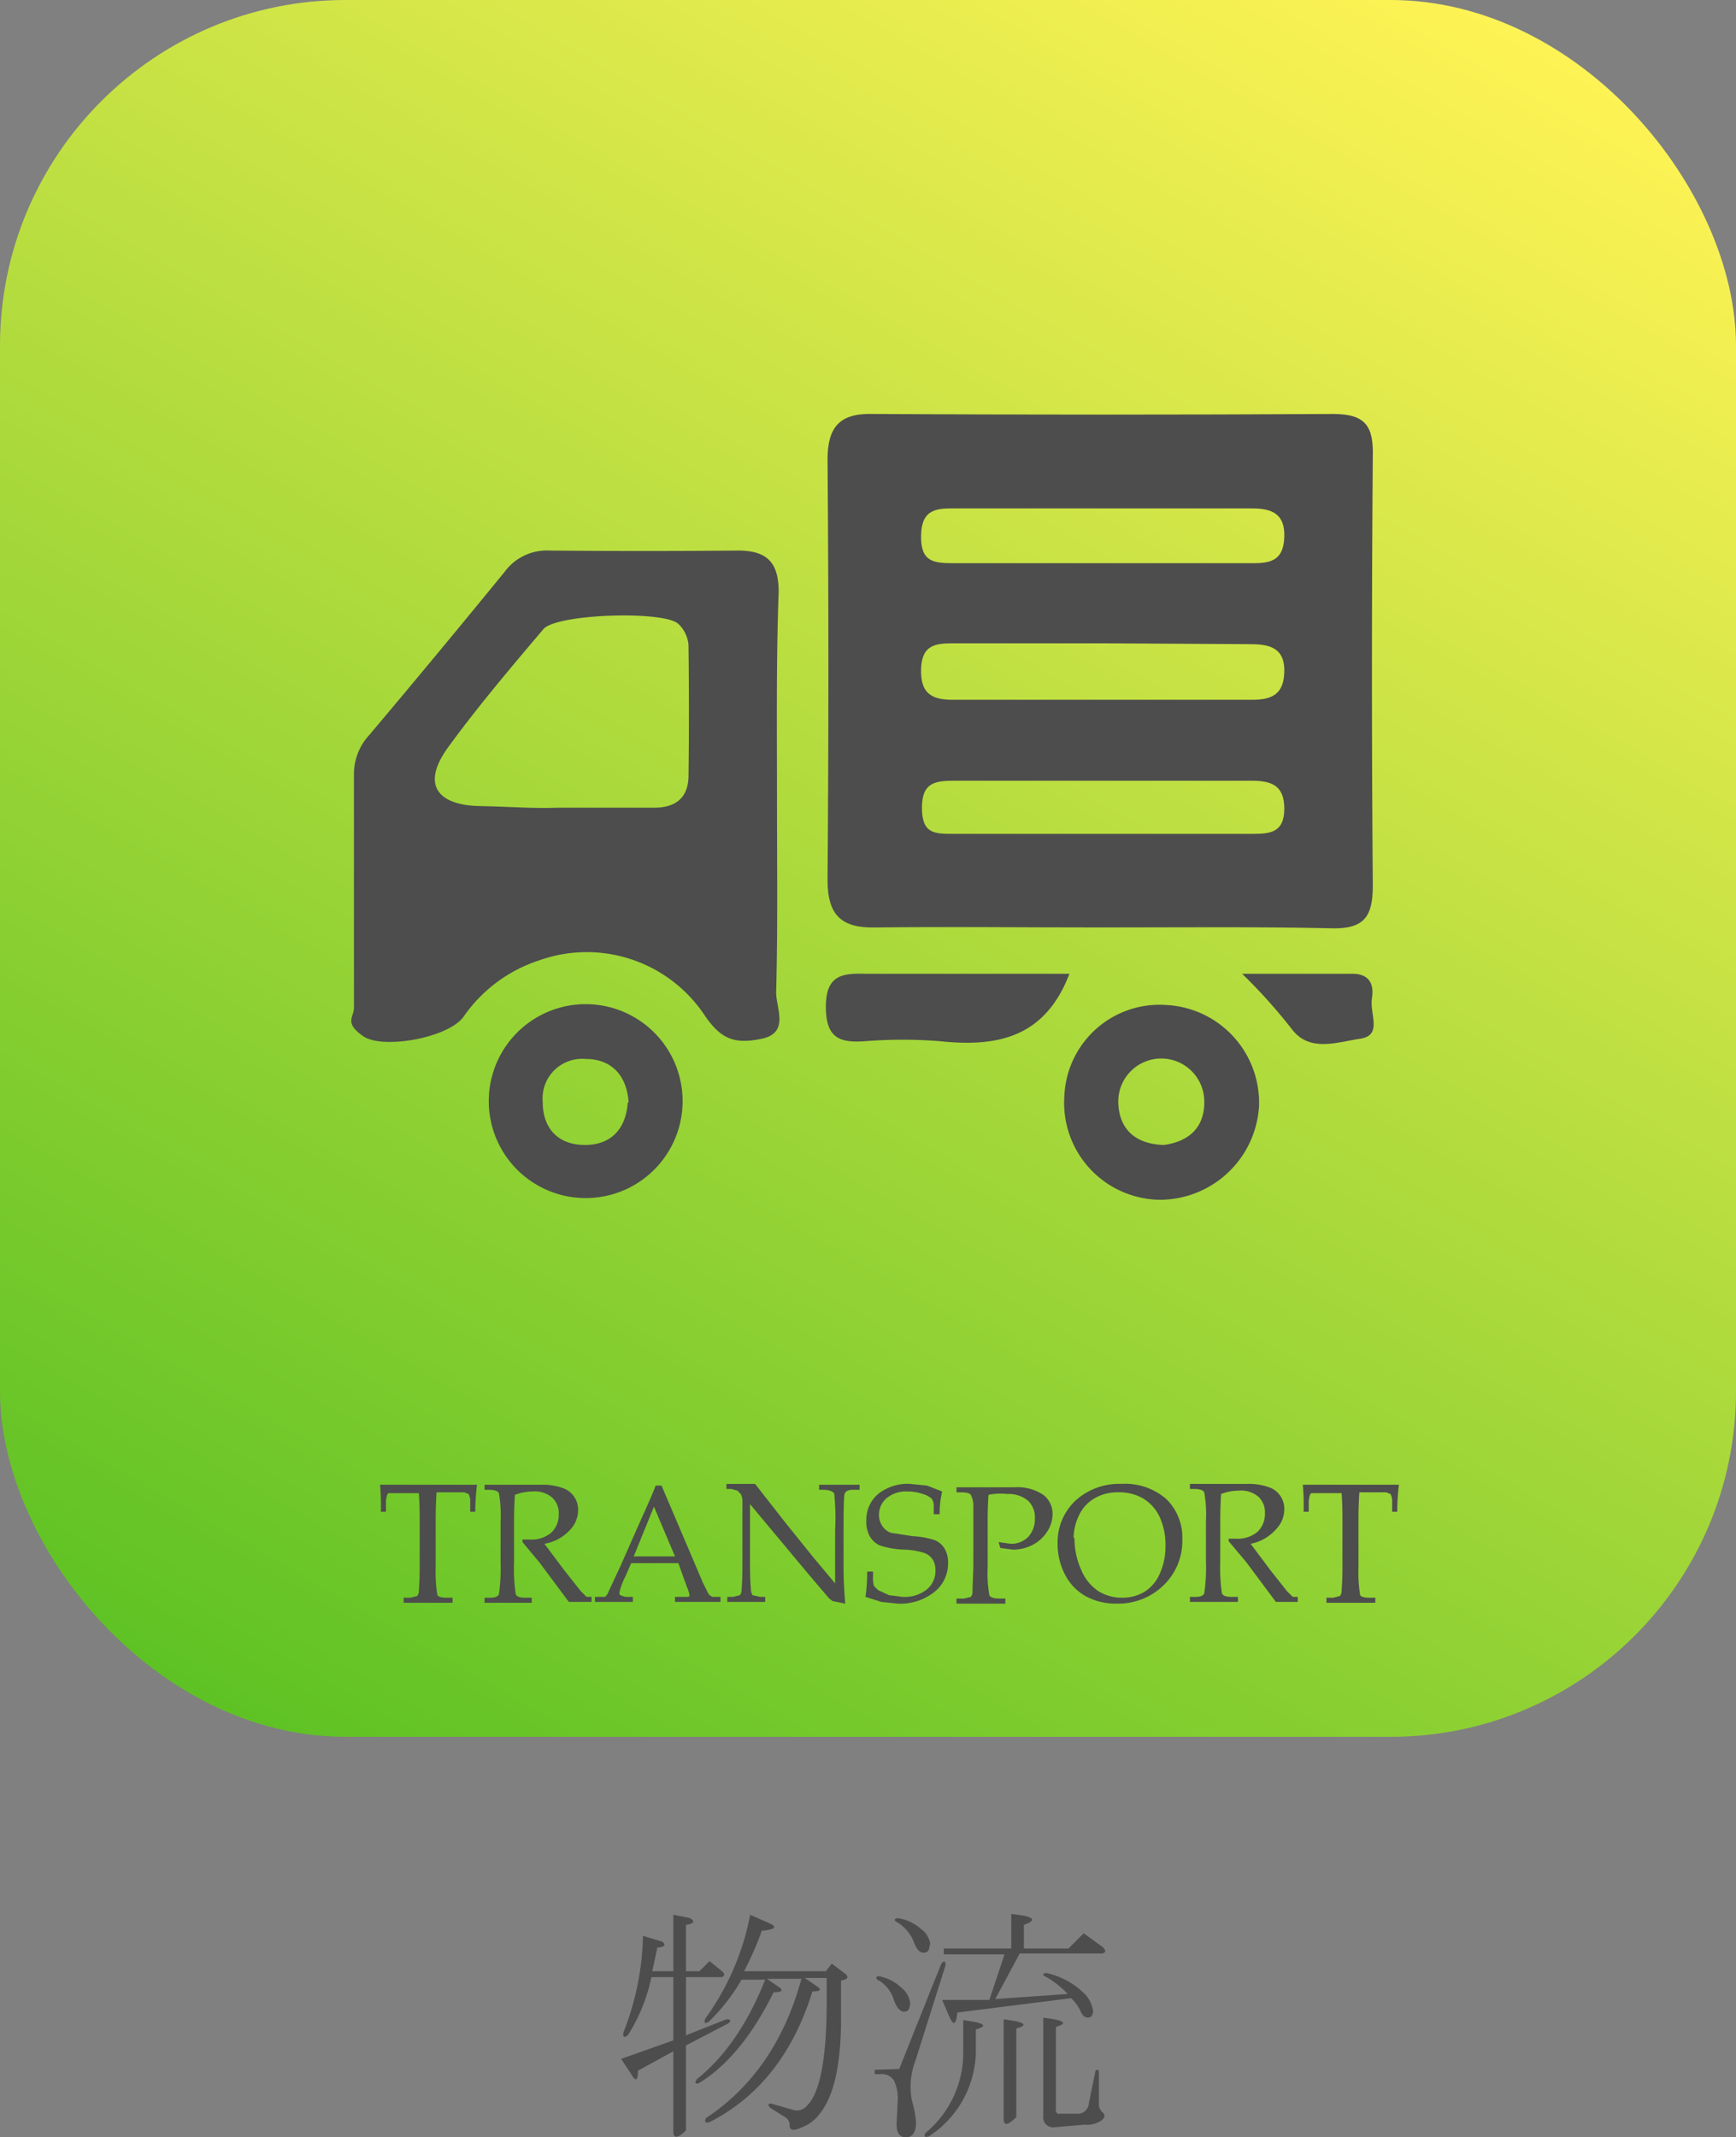 <svg xmlns="http://www.w3.org/2000/svg" xmlns:xlink="http://www.w3.org/1999/xlink" width="206" height="253.5" viewBox="0 0 206 253.5">
  <rect x="0" y="0" width="206" height="253.5" fill="#808080" stroke="none"/>
  <defs>
    <linearGradient id="gr_8" data-name="gr_8" x1="165.83" y1="-5.82" x2="40.17" y2="211.82" gradientUnits="userSpaceOnUse">
      <stop offset="0" stop-color="#fff355"/>
      <stop offset="1" stop-color="#5ec224"/>
    </linearGradient>
  </defs>
  <g>
    <g>
      <rect width="206" height="206" rx="41" ry="41" fill="url(#gr_8)"/>
      <g>
        <path d="M51.8,177.1q-.1,1.5-.1,3.1v5.6a17.3,17.3,0,0,0,.2,3.4q.2.3,1.1.3h.7v.6H47.9v-.6h.8l.8-.2a1,1,0,0,0,.2-.7q.1-1.1.1-2.9v-5.6q0-1.7-.1-3H46.1q-.2.1-.3.9v1.3h-.6v-1.2q0-.7-.1-2H56.6q-.2,1.7-.2,3.2h-.6v-1.3a1.8,1.8,0,0,0-.2-.8l-.5-.2H51.8Z" fill="#4d4d4d"/>
        <path d="M64.6,183.1l2.4,3.2,1.9,2.4.7.7h.6v.6H67.5l-3.5-4.7L62,182.9v-.3h.8a3.7,3.7,0,0,0,2.6-.8,2.9,2.9,0,0,0,.9-2.2,2.5,2.5,0,0,0-.8-2,3.2,3.2,0,0,0-2.3-.7,5.9,5.9,0,0,0-2.1.4q-.1,1.6-.1,3.3v4.7a20.6,20.6,0,0,0,.2,3.8q.2.4,1.1.4h.8v.6H57.5v-.6h.7q.8,0,1-.4a22,22,0,0,0,.2-3.9v-4.7a15.2,15.2,0,0,0-.2-3.4q-.2-.4-1.2-.4h-.5v-.6h6.7a7.1,7.1,0,0,1,2.6.4,2.7,2.7,0,0,1,1.8,2.6,3.4,3.4,0,0,1-1,2.4A5.3,5.3,0,0,1,64.6,183.1Z" fill="#4d4d4d"/>
        <path d="M80.5,185.4H74.9l-.7,1.6a8,8,0,0,0-.7,1.9.4.4,0,0,0,.1.3l.6.2h.9v.6H70.6v-.6h1.2a1.4,1.4,0,0,0,.4-.6l1.4-3,2.7-6.1q1.1-2.4,1.5-3.5h.7l4.9,11.5.7,1.4.4.3h1v.6H80.1v-.6h1.6a.3.3,0,0,0,.1-.3,3.9,3.9,0,0,0-.3-.9Zm-5.3-.8h4.9l-2.5-5.9Z" fill="#4d4d4d"/>
        <path d="M89,178.4v6.8q0,2.3.1,3.2a1.5,1.5,0,0,0,.2.8l.9.2h.6v.6H86.3v-.6H87l.8-.2a1.1,1.1,0,0,0,.2-.7q.1-1.1.1-2.9v-4.9q0-1.4,0-2.7a1.7,1.7,0,0,0-.2-.8l-.4-.4-.7-.2h-.6v-.6h3.4l1.8,2.3,1.8,2.3,3.3,4.1,2.6,3.1v-6.3a29.6,29.6,0,0,0-.1-4.3q-.1-.4-1.1-.5h-.7v-.6H102v.6h-.8q-.9,0-1,.6t-.1,4.3v4.4q0,1.8.2,4.2l-1.5-.3-.4-.3-2.3-2.7Z" fill="#4d4d4d"/>
        <path d="M111.8,176.9a11.2,11.2,0,0,0-.3,2.7h-.7v-.8a1.8,1.8,0,0,0-.2-1,2.5,2.5,0,0,0-1.1-.6,5.4,5.4,0,0,0-1.8-.3,3.6,3.6,0,0,0-2.5.8,2.6,2.6,0,0,0-.9,2,2.4,2.4,0,0,0,.4,1.3,2.1,2.1,0,0,0,1,.8l2.6.4a9.9,9.9,0,0,1,2.7.5,2.5,2.5,0,0,1,1.1,1,3.2,3.2,0,0,1,.4,1.7,4.3,4.3,0,0,1-1.6,3.4,6.5,6.5,0,0,1-4.4,1.4l-1.9-.2-1.9-.6a20.2,20.2,0,0,0,.2-3h.7v.5a4,4,0,0,0,.1,1.2l.5.5,1.3.6,1.6.2a4.2,4.2,0,0,0,2.9-.9,2.8,2.8,0,0,0,1-2.2,2.4,2.4,0,0,0-.3-1.3,2.1,2.1,0,0,0-1-.8,8.4,8.4,0,0,0-2.3-.4,10.6,10.6,0,0,1-3-.5,2.7,2.7,0,0,1-1.2-1.1,3.6,3.6,0,0,1-.4-1.9,4,4,0,0,1,1.4-3.1,5.6,5.6,0,0,1,3.8-1.2l2,.2Z" fill="#4d4d4d"/>
        <path d="M117.3,177.3q-.1,1.4-.1,3v5.6a14.7,14.7,0,0,0,.2,3.3q.2.4,1.2.4h.7v.6h-5.8v-.6h.9l.8-.2a.9.9,0,0,0,.2-.6q0-.5.1-2.8v-7.2a2.9,2.9,0,0,0-.3-1.5q-.2-.3-1.2-.3h-.5v-.6h6.9a5.5,5.5,0,0,1,3.4.9,2.8,2.8,0,0,1,1.1,2.3,3.8,3.8,0,0,1-.6,2,4.5,4.5,0,0,1-1.7,1.6,5.1,5.1,0,0,1-2.4.6l-1.5-.2-.2-.7,1.4.2a2.8,2.8,0,0,0,2.1-.8,3.1,3.1,0,0,0,.8-2.2,2.7,2.7,0,0,0-.8-2.1,3.6,3.6,0,0,0-2.5-.8A6.8,6.8,0,0,0,117.3,177.3Z" fill="#4d4d4d"/>
        <path d="M125.5,183.2a6.8,6.8,0,0,1,2.1-5.2,7.7,7.7,0,0,1,5.5-2,7.4,7.4,0,0,1,5.3,1.8,6.4,6.4,0,0,1,1.9,4.8,7.3,7.3,0,0,1-2.2,5.4,7.7,7.7,0,0,1-5.6,2.2,7.4,7.4,0,0,1-3.7-.9,6.1,6.1,0,0,1-2.4-2.5A7.8,7.8,0,0,1,125.5,183.2Zm2-.8a9.1,9.1,0,0,0,.8,3.8,5.6,5.6,0,0,0,2,2.5,5.3,5.3,0,0,0,2.9.8,5,5,0,0,0,2.6-.7,4.7,4.7,0,0,0,1.8-2.1,7.8,7.8,0,0,0,.7-3.3,8,8,0,0,0-.7-3.5,5.1,5.1,0,0,0-2-2.2,5.7,5.7,0,0,0-3-.7,5.3,5.3,0,0,0-2.7.7,4.5,4.5,0,0,0-1.8,1.9A6.3,6.3,0,0,0,127.4,182.4Z" fill="#4d4d4d"/>
        <path d="M148.4,183.1l2.4,3.2,1.9,2.4.7.7h.6v.6h-2.6l-3.5-4.7-2.1-2.5v-.3h.8a3.7,3.7,0,0,0,2.6-.8,2.9,2.9,0,0,0,.9-2.2,2.5,2.5,0,0,0-.8-2,3.2,3.2,0,0,0-2.3-.7,5.9,5.9,0,0,0-2.1.4q-.1,1.6-.1,3.3v4.7a20.6,20.6,0,0,0,.2,3.8q.2.4,1.1.4h.8v.6h-5.7v-.6h.7q.8,0,1-.4a22,22,0,0,0,.2-3.9v-4.7a15.2,15.2,0,0,0-.2-3.4q-.2-.4-1.2-.4h-.5v-.6H148a7.1,7.1,0,0,1,2.6.4,2.7,2.7,0,0,1,1.8,2.6,3.4,3.4,0,0,1-1,2.4A5.3,5.3,0,0,1,148.4,183.1Z" fill="#4d4d4d"/>
        <path d="M161.3,177.1q-.1,1.5-.1,3.1v5.6a17.3,17.3,0,0,0,.2,3.4q.2.3,1.1.3h.7v.6h-5.8v-.6h.8l.8-.2a1,1,0,0,0,.2-.7q.1-1.1.1-2.9v-5.6q0-1.7-.1-3h-3.6q-.2.1-.3.9v1.3h-.6v-1.2q0-.7-.1-2H166q-.2,1.7-.2,3.2h-.6v-1.3a1.8,1.8,0,0,0-.2-.8l-.5-.2h-3.2Z" fill="#4d4d4d"/>
      </g>
      <g>
        <path d="M78,231l-.6,2.8h2.5v-6.7l2,.4q.9.6-.5.8v5.5H83l1.2-1.2,1.6,1.3c.2.3.2.5-.2.6H81.4v6.9l4.8-1.9q.8,0,.2.5l-5,2.6v10.1q-1.5,1.4-1.5.1v-9.5l-4.2,2.3q0,1.8-.8.4l-1.2-1.8,6.2-2.2v-7.5H77.3a20.7,20.7,0,0,1-2.8,6.9q-.7.5-.5-.4a32.8,32.8,0,0,0,2.3-11.4l2.3.7Q79.3,230.9,78,231Zm11-3.9,2.5,1.1q1.1.6-1.1.8a38.9,38.9,0,0,1-2.1,4.8H98l.7-.9,1.6,1.2q.7.6-.5.8v4.5q0,8.3-2.6,11.4a4.7,4.7,0,0,1-2,1.5q-1.5.7-1.5-.2a1.1,1.1,0,0,0-.4-.9l-1.9-1.2c-.3-.3-.3-.5.1-.5l2.8.8a1.6,1.6,0,0,0,1.5-.6q2.3-2.3,2.3-12.4v-2.7H95.5l1.6,1.1q.6.5-.7.5-3.4,11-12.2,15.5-.8.2-.4-.5,8.3-5.5,11.3-16.5H91l1.6,1.1q.5.5-.8.5-3.8,7.7-8.9,10.8c-.4.1-.5-.1-.2-.5q5-4,8.1-11.8H88a23,23,0,0,1-3.9,5q-.7.4-.4-.4A30.6,30.6,0,0,0,89,227.2Z" fill="#4d4d4d"/>
        <path d="M106.7,245.4l5-12.5q.5-.6.5.2l-3.6,11.4a8.6,8.6,0,0,0-.4,4.6,13,13,0,0,1,.5,2.6q0,1.8-1.2,1.8t-1.1-1.8.1-2.2a5.1,5.1,0,0,0-.4-2.7,1.7,1.7,0,0,0-1.6-.8h-.7v-.5Zm-2.5-10.5c-.3-.3-.3-.5.1-.5a5.1,5.1,0,0,1,2.6,1.3,2.9,2.9,0,0,1,1.1,1.8q0,1.1-.7,1.1t-1.2-1.3A4.1,4.1,0,0,0,104.3,234.9Zm6.1-4.2c0,.6-.2.9-.7.9s-.8-.4-1.1-1.1a4.7,4.7,0,0,0-2.2-2.6c-.2-.2-.2-.3.2-.4a5.3,5.3,0,0,1,2.8,1.3A2.6,2.6,0,0,1,110.4,230.7Zm5.5,12.3a12.2,12.2,0,0,1-5.6,10.4q-.7.2-.4-.4a12.3,12.3,0,0,0,4.5-9.5v-3.9l1.3.2q2,.4.2.9Zm-2.2-4.3q-.2,2.1-.9.6l-.9-2.1h5.6l1.8-5.4H112v-.7h8v-4.1l1.4.2q2.1.4.1,1.1v2.8h5.3l1.8-1.8,2.2,1.6q.7.6,0,.8H121l-2.9,5.4,8.6-.6a10.8,10.8,0,0,0-2.7-2.1q-.5-.2.1-.4a9.1,9.1,0,0,1,4.3,2.2,3.6,3.6,0,0,1,1.3,2.3c0,.5-.2.8-.6.8s-.7-.3-.9-.8a4.9,4.9,0,0,0-1.1-1.5Zm5.5,12.7V239.5l1.3.2q2,.4.2.9v10.5Q119.1,252.6,119.1,251.3Zm6.1.9a1.2,1.2,0,0,1-1.4-1.4V239.3l1.3.2q2,.4.2.9v9.8a.4.4,0,0,0,.5.5h2a1.3,1.3,0,0,0,1.4-1.2l.8-3.9q.2-.2.4,0v4.1a1.3,1.3,0,0,0,.5.9q.4.4-.2.9a3,3,0,0,1-2,.5Z" fill="#4d4d4d"/>
      </g>
      <g>
        <path d="M130.5,110c-8.9,0-17.8-.1-26.6,0-4,.1-5.7-1.4-5.7-5.6q.2-25,0-49.9c0-3.8,1.4-5.5,5.3-5.4,18.2.1,36.5.1,54.7,0,3.9,0,4.8,1.5,4.7,5.1q-.2,25.4,0,50.9c0,3.7-1.1,5.1-4.9,5C148.9,109.9,139.7,110,130.5,110Zm.3-33.7H113.1c-2.1,0-3.7.2-3.8,3s1.1,3.7,3.7,3.7h35.6c2.4,0,3.8-.7,3.8-3.5s-2-3.1-4.1-3.1Zm.3-16H113.5c-2.1,0-4.1-.1-4.2,3.1s1.4,3.4,3.8,3.4h35.6c2.2,0,3.6-.4,3.7-3.1s-1.4-3.4-3.8-3.4Zm-.1,32.3H113.4c-2.3,0-4,.1-4,3.2s1.5,3.1,3.7,3.1h35.6c2.1,0,3.7-.2,3.7-3s-1.6-3.3-3.9-3.3Z" fill="#4d4d4d"/>
        <path d="M92.2,94.9c0,7.6.1,15.2-.1,22.8,0,1.9,1.6,4.8-1.7,5.5s-4.9,0-6.8-2.8A16.8,16.8,0,0,0,64,113.9a17.5,17.5,0,0,0-9,6.7c-1.8,2.5-9.6,3.9-11.9,2.3s-1.1-2.2-1.1-3.4c0-9.2,0-18.4,0-27.6a6.8,6.8,0,0,1,1.8-4.7q8.1-9.6,16.1-19.4a6.2,6.2,0,0,1,5.3-2.5q11.2.1,22.4,0c3.5,0,4.8,1.5,4.8,4.9C92.1,78.4,92.2,86.7,92.2,94.9Zm-26,.9H77.6c2.5,0,4-1.1,4.1-3.6q.1-7.8,0-15.7a3.9,3.9,0,0,0-1.2-2.5c-1.7-1.6-14.4-1.2-16,.6-3.9,4.6-7.8,9.2-11.3,14s-.8,6.9,3.6,7S63.1,95.9,66.2,95.8Z" fill="#4d4d4d"/>
        <path d="M138.4,119.2a11.6,11.6,0,0,1,11,12,11.8,11.8,0,0,1-11.9,11.1A11.5,11.5,0,0,1,126.3,130,11.3,11.3,0,0,1,138.4,119.2Zm-.3,16.6c3-.4,4.9-2.1,4.8-5.3a5.1,5.1,0,0,0-10.2.3C132.8,133.9,134.7,135.7,138.1,135.8Z" fill="#4d4d4d"/>
        <path d="M81,130.5a11.5,11.5,0,1,1-23,.2,11.5,11.5,0,0,1,23-.2Zm-6.4.3c-.2-3.2-2-5.2-5.1-5.2a4.7,4.7,0,0,0-5.1,5.1c0,3.1,1.8,5.1,5,5.1S74.3,133.8,74.5,130.7Z" fill="#4d4d4d"/>
        <path d="M126.9,115.5c-2.9,7.6-8.6,8.7-15.3,8a55.9,55.9,0,0,0-9,0c-3,.2-4.6-.4-4.6-4.1s1.9-4,4.7-3.9Z" fill="#4d4d4d"/>
        <path d="M147.4,115.5h12.8c2.1-.1,2.9,1,2.6,2.9s1.3,4.4-1.4,4.8-5.9,1.6-8-1A64.4,64.4,0,0,0,147.4,115.5Z" fill="#4d4d4d"/>
      </g>
    </g>
  </g>
</svg>
